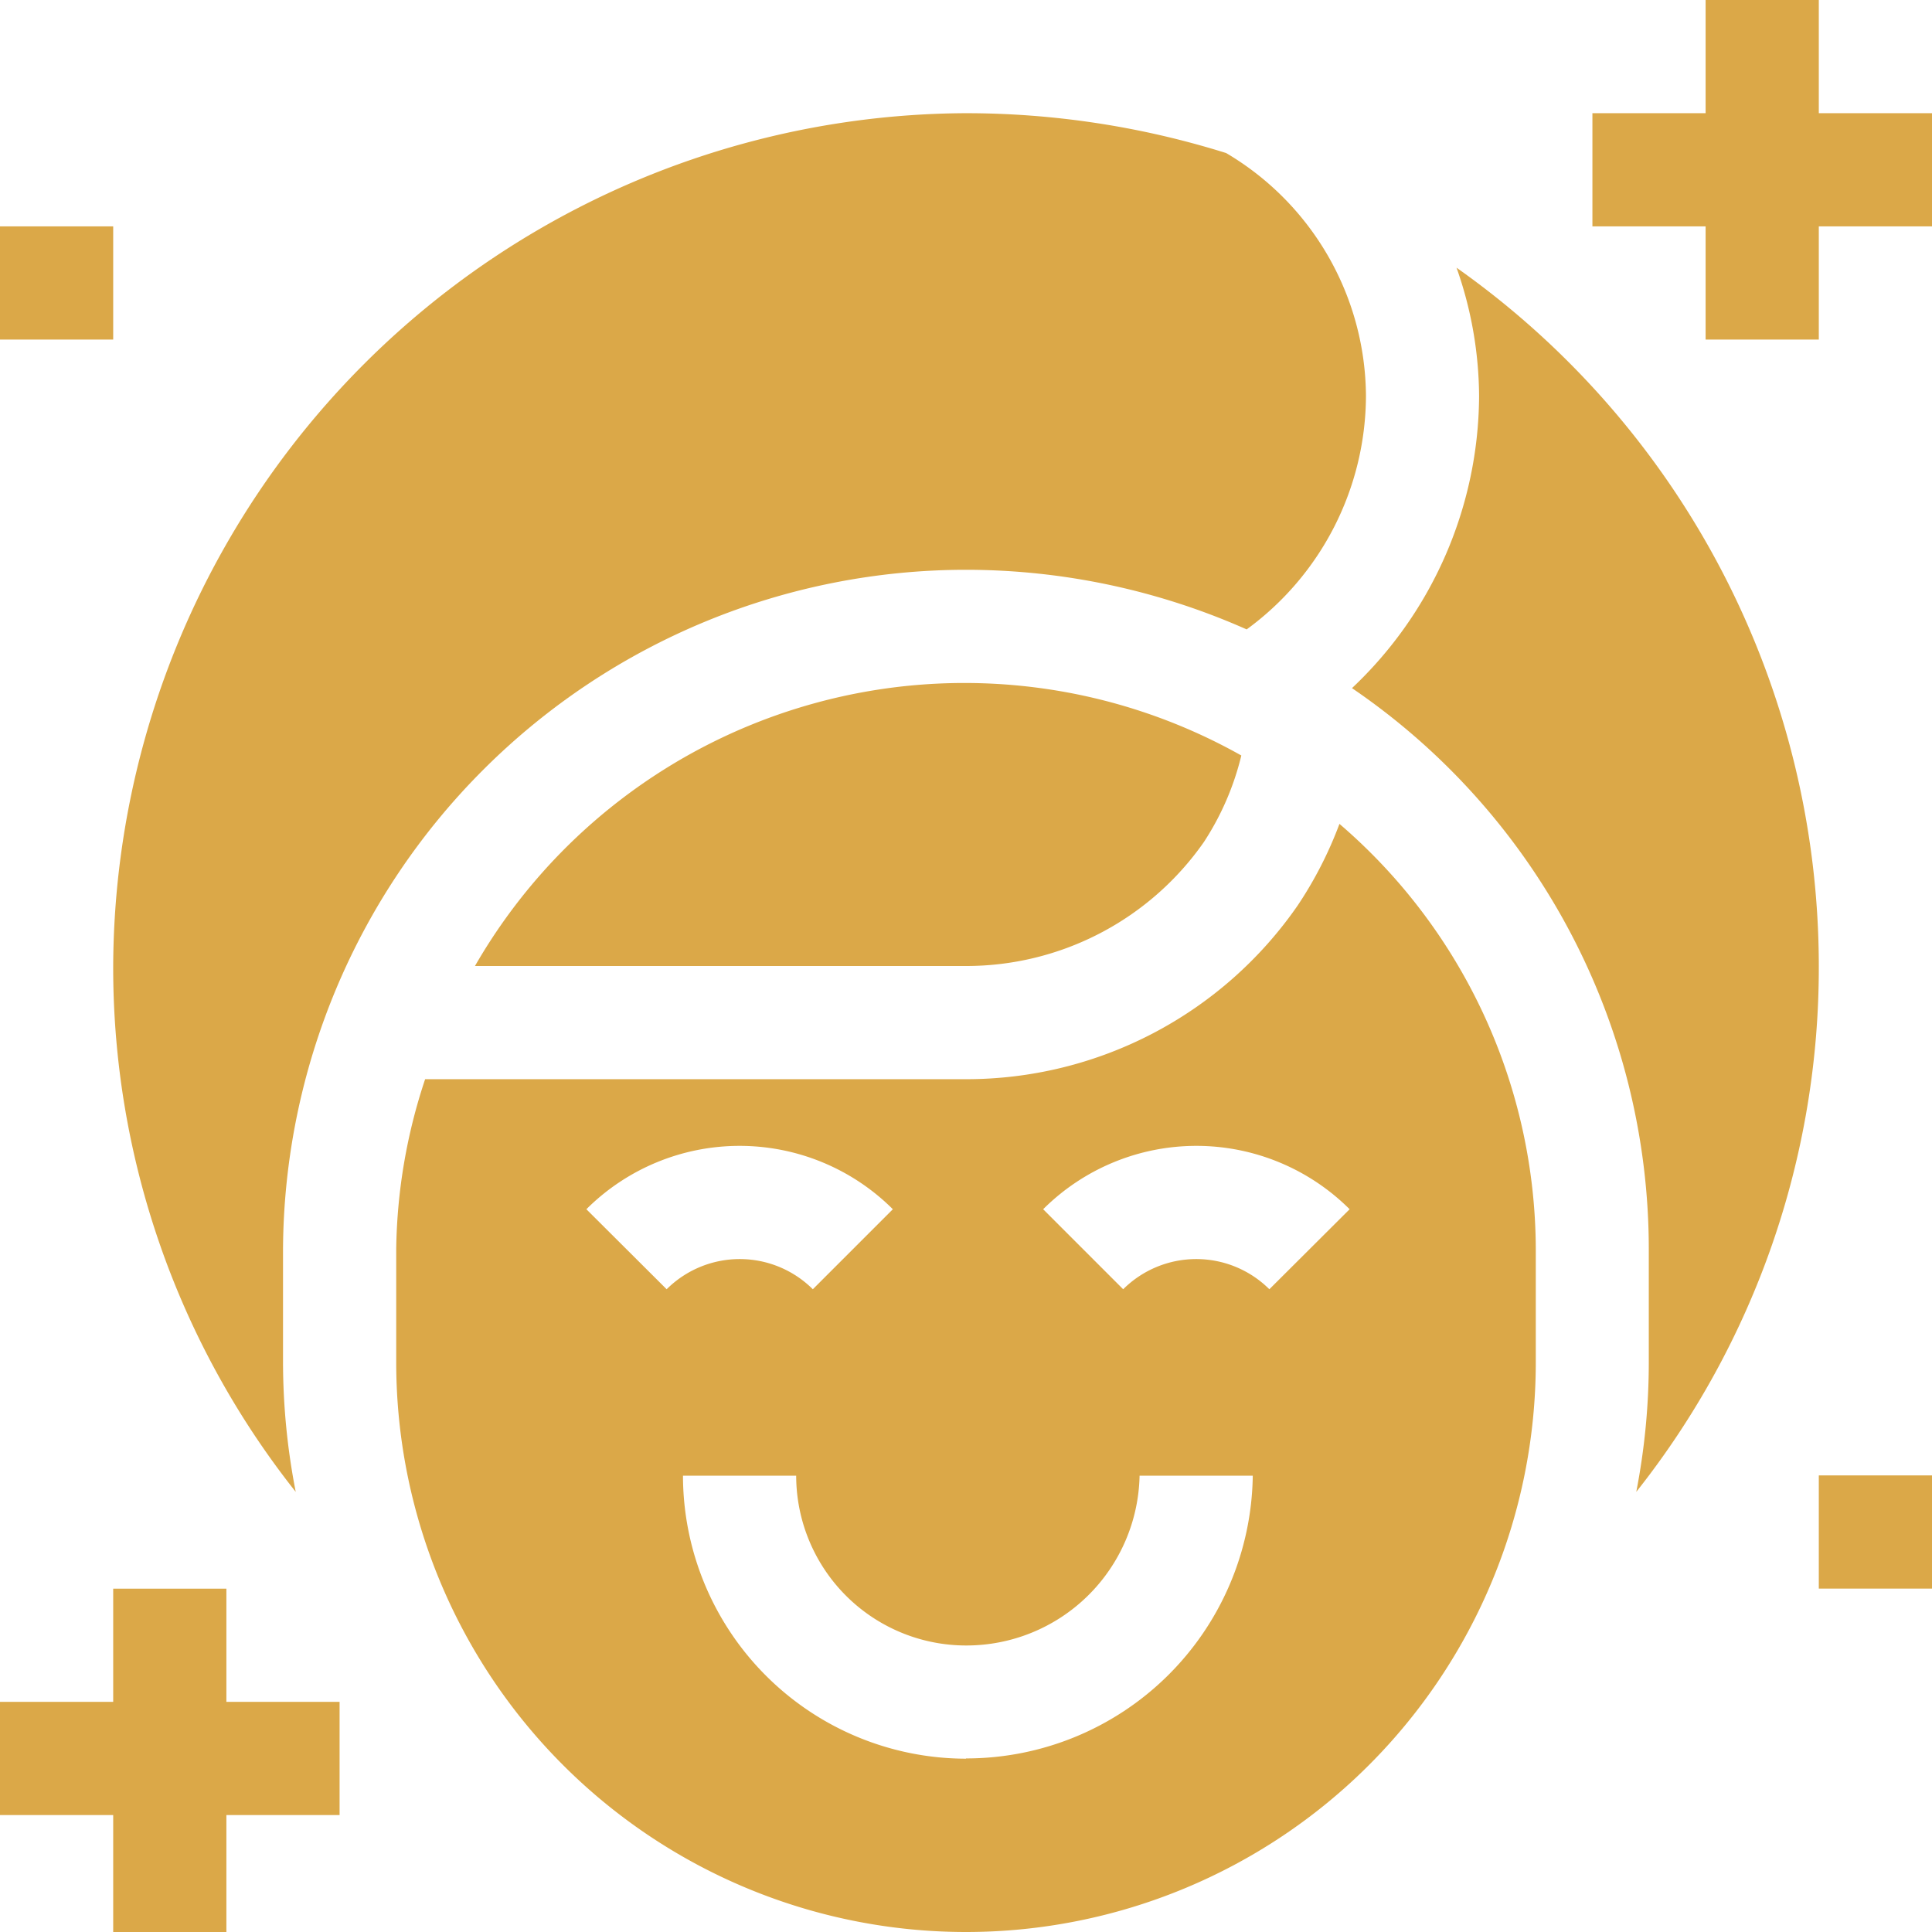 <svg xmlns="http://www.w3.org/2000/svg" width="30.398" height="30.398" viewBox="0 0 30.398 30.398">
  <g id="Group_10304" data-name="Group 10304" transform="translate(-3739 -12328)">
    <g id="beauty" transform="translate(3739 12328)">
      <path id="Path_17228" data-name="Path 17228" d="M3.562,421H1.781v1.781H0v1.781H1.781v1.84H3.562v-1.84H5.343v-1.781H3.562Z" transform="translate(0 -396.004)" fill="#dba848"/>
      <path id="Path_17229" data-name="Path 17229" d="M425.562,0h-1.781V1.781H422V3.562h1.781V5.343h1.781V3.562h1.781V1.781h-1.781Z" transform="translate(-396.945)" fill="#dba848"/>
      <path id="Path_17230" data-name="Path 17230" d="M482,391h1.781v1.781H482Z" transform="translate(-453.383 -367.786)" fill="#dba848"/>
      <path id="Path_17231" data-name="Path 17231" d="M0,60H1.781v1.781H0Z" transform="translate(0 -56.438)" fill="#dba848"/>
      <path id="Path_17232" data-name="Path 17232" d="M125.867,185.453h7.726a4.561,4.561,0,0,0,3.744-1.952,4.357,4.357,0,0,0,.588-1.36,8.887,8.887,0,0,0-12.058,3.312Z" transform="translate(-118.394 -170.254)" fill="#dba848"/>
      <path id="Path_17233" data-name="Path 17233" d="M119.841,218.337a6.213,6.213,0,0,1-.659,1.286,6.341,6.341,0,0,1-5.217,2.731h-8.51a8.782,8.782,0,0,0-.455,2.672v1.781a8.965,8.965,0,1,0,17.93,0v-1.781A8.85,8.85,0,0,0,119.841,218.337ZM107.992,224.4a3.414,3.414,0,0,1,4.822,0l-1.259,1.259a1.63,1.63,0,0,0-2.3,0Zm5.973,8.645a4.458,4.458,0,0,1-4.453-4.453h1.781a2.675,2.675,0,0,0,2.672,2.672,2.726,2.726,0,0,0,2.731-2.672h1.781A4.509,4.509,0,0,1,113.965,233.041Zm4.773-7.386a1.63,1.63,0,0,0-2.3,0l-1.259-1.259a3.414,3.414,0,0,1,4.822,0Z" transform="translate(-98.766 -205.374)" fill="#dba848"/>
      <path id="Path_17234" data-name="Path 17234" d="M49.711,34.453a4.469,4.469,0,0,0-2.2-3.826,13.7,13.7,0,0,0-4.1-.627A13.475,13.475,0,0,0,30,43.418a13.278,13.278,0,0,0,2.872,8.274,10.688,10.688,0,0,1-.2-2.04V47.871A10.75,10.75,0,0,1,43.418,37.184a10.891,10.891,0,0,1,4.416.938A4.569,4.569,0,0,0,49.711,34.453Z" transform="translate(-28.219 -28.219)" fill="#dba848"/>
      <path id="Path_17235" data-name="Path 17235" d="M362.806,90.207a13.278,13.278,0,0,0,2.872-8.274,13.453,13.453,0,0,0-5.7-10.987,6.146,6.146,0,0,1,.355,2.022,6.356,6.356,0,0,1-2,4.593,10.681,10.681,0,0,1,4.67,8.825v1.781A10.685,10.685,0,0,1,362.806,90.207Z" transform="translate(-337.061 -66.734)" fill="#dba848"/>
    </g>
  </g>
</svg>
